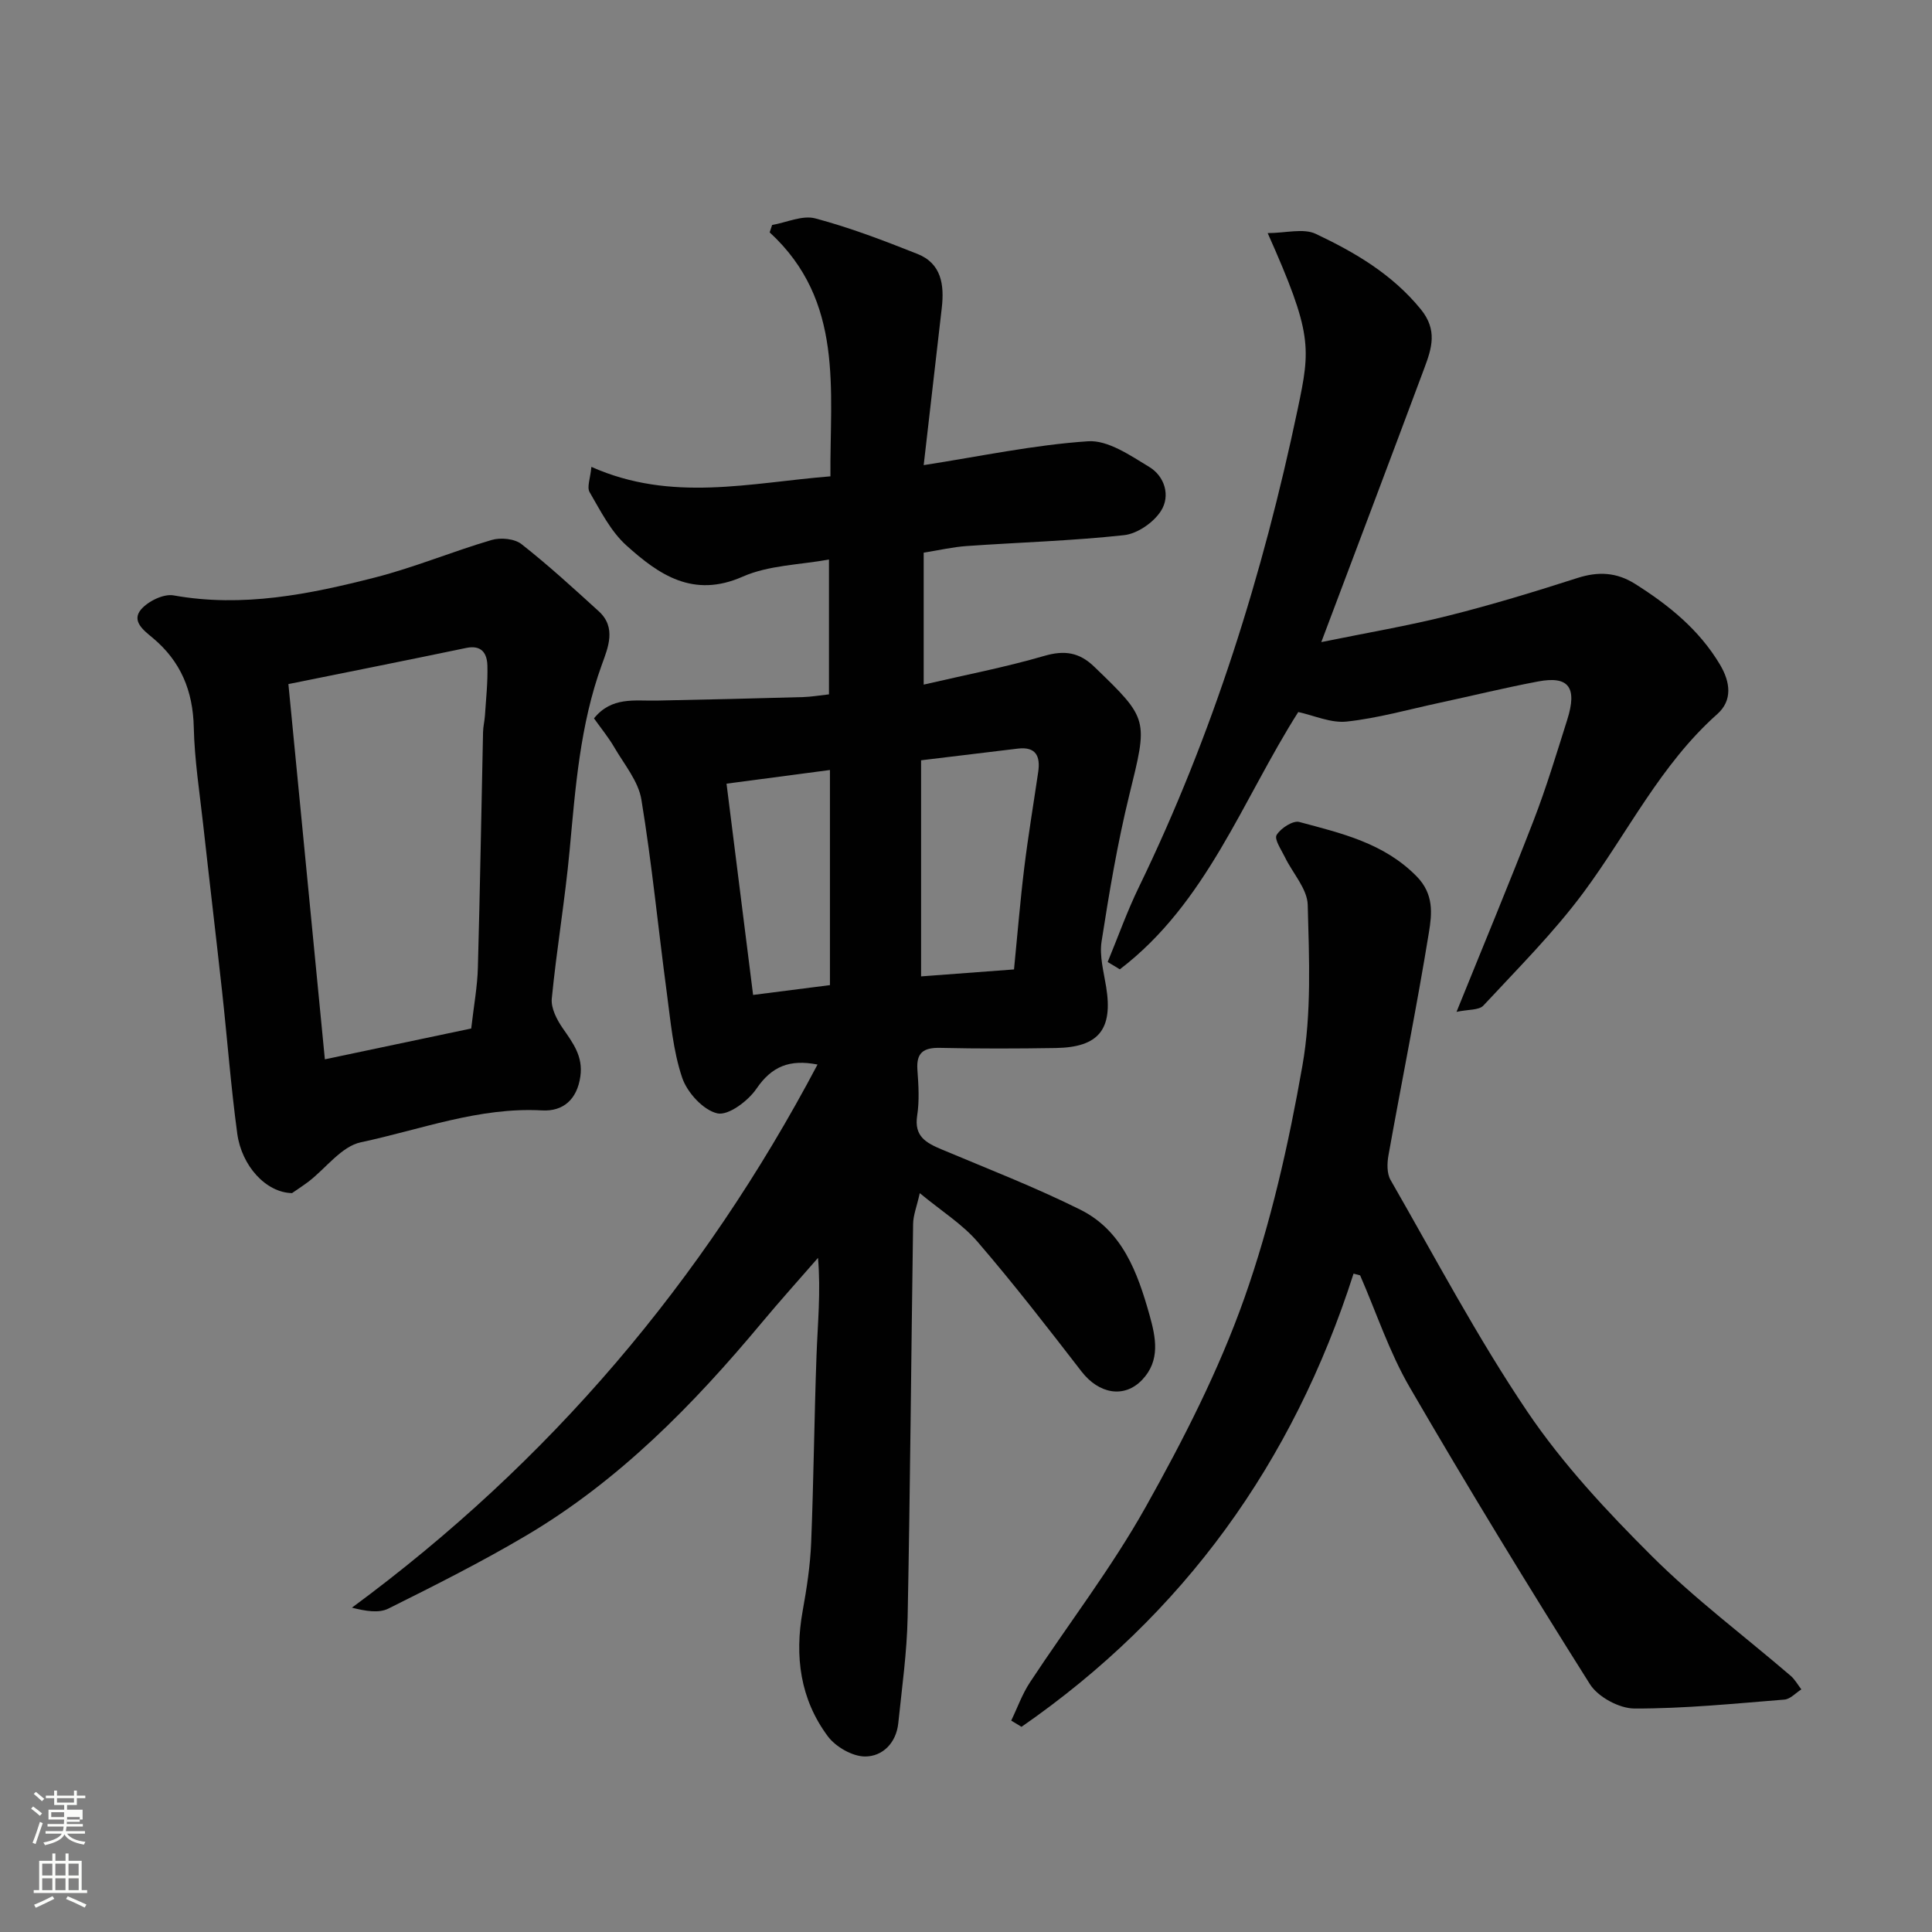 <svg enable-background="new 0 0 400 400" viewBox="0 0 400 400" xmlns="http://www.w3.org/2000/svg"><rect x="0" y="0" width="400" height="400" fill="#808080" stroke="none"/><path d="m6.44 374.46.42-.45c.65.47 1.27.95 1.85 1.44l-.45.49c-.65-.56-1.25-1.06-1.82-1.48m.93 7.33-.63-.26c.55-1.36 1.05-2.8 1.52-4.33.19.1.38.19.59.27-.46 1.29-.95 2.73-1.48 4.32m-.38-10.38.44-.42c.43.34 1.01.82 1.74 1.44l-.49.49c-.53-.51-1.09-1.01-1.69-1.51m2.5.35h1.72v-1.04h.59v1.04h3.52v-1.04h.59v1.04h1.75v.53h-1.75v1.42h-2.03v.97h3.22v2.03h-3.24c0 .35-.01.66-.03.93h3.32v.53h-3.37c-.03.27-.08.58-.15.94h3.96v.53h-3.71c.67.92 1.93 1.48 3.79 1.68-.13.24-.23.44-.29.59-2.13-.38-3.48-1.08-4.04-2.12-.43.97-1.77 1.72-4.03 2.23-.09-.19-.2-.37-.33-.55 2.1-.42 3.37-1.03 3.81-1.83h-3.36v-.53h3.58c.08-.29.13-.61.16-.94h-3.33v-.53h3.39c.02-.27.04-.58.04-.93h-3.23v-2.03h3.25v-.97h-2.07v-1.42h-1.73zm1.12 3.44v1h2.65c.01-.3.02-.44.01-.4v-.25-.35zm1.19-2h3.52v-.91h-3.52zm4.71 3h-2.63v.59c0 .15-.01.28-.01.4h2.64v-1.99z" fill="#fbfcfa"/><path d="m13.56 383.74h.63v1.52h2.72v6.07h1.13v.6h-11.06v-.6h1.13v-6.07h2.73v-1.52h.63v1.52h2.1v-1.52zm-2.69 8.83.38.56c-1.24.63-2.53 1.25-3.85 1.85-.1-.21-.21-.42-.34-.63 1.36-.55 2.63-1.15 3.81-1.78m-2.13-4.27h2.1v-2.45h-2.1zm0 3.04h2.1v-2.46h-2.1zm2.72-3.04h2.1v-2.45h-2.1zm0 3.04h2.1v-2.46h-2.1zm6.07 3.6c-1.41-.71-2.7-1.3-3.86-1.78l.35-.56c1.45.62 2.75 1.19 3.88 1.72zm-1.25-9.09h-2.1v2.45h2.1zm-2.09 5.49h2.1v-2.46h-2.1z" fill="#fbfcfa"/><g fill="#010101"><path d="m190.43 247.03c-.62 2.78-1.36 4.57-1.38 6.38-.4 27.1-.6 54.19-1.13 81.29-.14 7.36-1.18 14.71-1.94 22.06-.42 4.09-3.25 6.92-6.9 6.9-2.62-.01-6.07-2-7.69-4.18-5.72-7.69-6.9-16.55-5.21-25.94.84-4.66 1.57-9.39 1.76-14.11.52-12.93.64-25.87 1.11-38.79.24-6.59.91-13.16.31-20.21-3.89 4.47-7.86 8.87-11.65 13.42-14.19 17.02-29.59 32.74-48.82 44.1-9.24 5.46-18.86 10.3-28.48 15.09-2 1-4.73.52-7.55-.19 40.94-30.16 72.71-67.6 96.4-112.45-5.74-1.12-9.46.34-12.64 5-1.73 2.54-5.83 5.62-8.1 5.11-2.91-.66-6.24-4.3-7.28-7.37-1.9-5.62-2.4-11.75-3.2-17.7-1.78-13.3-3.07-26.68-5.25-39.91-.63-3.8-3.54-7.25-5.58-10.76-1.22-2.1-2.79-4.01-4.23-6.04 3.64-4.52 8.38-3.6 12.9-3.68 10.15-.19 20.3-.45 30.45-.73 1.64-.05 3.28-.34 5.3-.56 0-8.97 0-18.04 0-27.92-6.02 1.11-12.46 1.16-17.87 3.55-10.25 4.53-17.36-.41-24.08-6.47-3.24-2.92-5.36-7.17-7.61-11.03-.6-1.03.16-2.86.37-5.23 16.62 7.41 32.88 3.29 49.49 1.96-.14-17.88 2.9-36.28-12.58-50.51.17-.51.34-1.02.51-1.53 3-.52 6.28-2.08 8.95-1.36 7.19 1.91 14.2 4.6 21.13 7.35 5 1.98 5.58 6.43 5.05 11.14-1.24 10.9-2.51 21.8-3.75 32.59 11.66-1.81 22.8-4.19 34.04-4.94 4.11-.27 8.72 2.93 12.64 5.3 3.25 1.96 4.44 6.02 2.44 9.13-1.53 2.39-4.87 4.71-7.64 5.01-10.81 1.18-21.71 1.49-32.57 2.25-2.91.2-5.78.88-8.91 1.37v27.32c8.65-2.01 16.93-3.6 24.99-5.95 4.17-1.21 7.23-.73 10.29 2.22 11.38 10.95 11.15 10.85 7.27 26.66-2.44 9.96-4.14 20.11-5.72 30.25-.47 3.02.45 6.3.95 9.42 1.42 8.76-1.52 12.49-10.4 12.64-8 .13-16 .15-23.99-.03-3.4-.07-4.95.96-4.69 4.55.23 3.15.43 6.39-.05 9.48-.67 4.32 1.88 5.65 5.08 7 9.61 4.04 19.36 7.82 28.68 12.46 8.75 4.36 11.87 13.02 14.35 21.83 1.32 4.7 2.26 9.42-1.52 13.4-3.73 3.92-8.98 2.91-12.55-1.7-7.01-9.07-14.04-18.16-21.52-26.85-3.12-3.64-7.4-6.31-11.98-10.09zm19.51-46.32c.73-7.34 1.28-14.21 2.12-21.04.81-6.63 1.92-13.23 2.89-19.85.47-3.23-.45-5.28-4.21-4.83-6.46.78-12.93 1.56-20.04 2.42v44.74c6.17-.45 12.49-.93 19.24-1.44zm-54.02 5.28c5.94-.76 10.89-1.39 15.91-2.03 0-15.18 0-29.81 0-44.54-7.28.96-14.39 1.9-21.41 2.83 1.84 14.64 3.65 29.04 5.5 43.74z"/><path d="m280.24 263.69c-12.54 39.17-35.23 70.62-68.75 93.83-.71-.43-1.42-.86-2.13-1.29 1.28-2.64 2.27-5.47 3.87-7.9 7.98-12.12 16.9-23.7 23.97-36.32 7.78-13.88 15.12-28.25 20.41-43.19 5.5-15.55 9.18-31.9 12.04-48.18 1.91-10.85 1.39-22.2 1.1-33.3-.09-3.32-3.11-6.54-4.71-9.85-.74-1.53-2.26-3.72-1.73-4.61.83-1.4 3.38-3.05 4.69-2.7 8.71 2.34 17.53 4.35 24.32 11.28 3.58 3.66 3.15 7.74 2.53 11.54-2.51 15.44-5.62 30.78-8.38 46.18-.3 1.65-.35 3.77.43 5.12 9.26 16.11 17.96 32.62 28.34 47.99 7.32 10.83 16.45 20.61 25.74 29.87 8.94 8.91 19.14 16.54 28.75 24.79.89.76 1.49 1.87 2.22 2.82-1.16.73-2.28 2.01-3.49 2.11-10.35.83-20.72 1.88-31.07 1.85-3.14-.01-7.55-2.39-9.22-5.05-12.78-20.27-25.27-40.73-37.3-61.45-4.22-7.26-6.89-15.43-10.27-23.18-.46-.11-.91-.24-1.36-.36z"/><path d="m60.46 247.02c-5.41-.1-10.44-5.66-11.34-12.33-1.32-9.74-2.06-19.56-3.13-29.34-1.27-11.56-2.65-23.11-3.93-34.67-.74-6.68-1.79-13.37-1.94-20.08-.17-7.58-2.7-13.7-8.52-18.55-1.8-1.5-4.47-3.46-2.38-5.89 1.47-1.7 4.66-3.26 6.72-2.89 14.33 2.57 28.12-.23 41.79-3.73 8.14-2.09 15.97-5.37 24.05-7.74 1.86-.55 4.74-.28 6.18.85 5.56 4.36 10.78 9.15 16.01 13.91 3.7 3.37 1.91 7.53.64 11.04-4.53 12.47-5.47 25.48-6.68 38.5-.95 10.24-2.69 20.41-3.69 30.65-.19 1.98 1.05 4.38 2.28 6.15 2.11 3.05 4.22 5.79 3.64 9.94-.67 4.83-3.61 7.3-7.91 7.06-13.07-.73-25.15 3.97-37.55 6.6-3.98.85-7.18 5.32-10.77 8.1-1.35 1.02-2.79 1.94-3.47 2.42zm37.1-34.08c.55-4.8 1.28-8.7 1.38-12.62.45-16.24.71-32.48 1.07-48.73.02-1.14.31-2.28.39-3.42.22-3.45.61-6.91.51-10.36-.07-2.51-1.16-4.33-4.39-3.66-12.07 2.52-24.16 4.92-36.81 7.48 2.51 25.78 5.01 51.51 7.55 77.69 10.49-2.2 20.47-4.31 30.3-6.38z"/><path d="m229.33 199.17c2.14-5.17 4.02-10.48 6.46-15.5 15.31-31.55 25.7-64.79 32.88-98.95 2.68-12.75 3.09-15.59-6.21-36.46 3.77-.01 7.4-1.05 9.96.16 8.12 3.84 15.82 8.35 21.74 15.61 3.51 4.31 2.26 8.09.74 12.17-6.88 18.45-13.85 36.86-21.34 56.74 9.6-1.96 18.06-3.39 26.36-5.48 8.97-2.25 17.85-4.96 26.66-7.79 4.32-1.39 8.11-1.2 11.95 1.22 6.99 4.41 13.28 9.49 17.59 16.74 2.15 3.62 2.59 7.39-.56 10.2-11.77 10.45-18.52 24.54-27.67 36.89-6.2 8.37-13.66 15.81-20.77 23.47-.92.99-3.13.78-5.56 1.3 5.66-14 10.98-26.75 15.96-39.63 2.64-6.83 4.75-13.86 6.96-20.85 2.11-6.67.32-9.11-5.97-7.93-6.88 1.29-13.68 2.97-20.53 4.44-6.37 1.37-12.69 3.17-19.14 3.87-3.29.36-6.8-1.27-10.05-1.97-11.56 18.19-18.96 39.55-36.94 53.27-.84-.51-1.68-1.02-2.52-1.52z"/></g></svg>